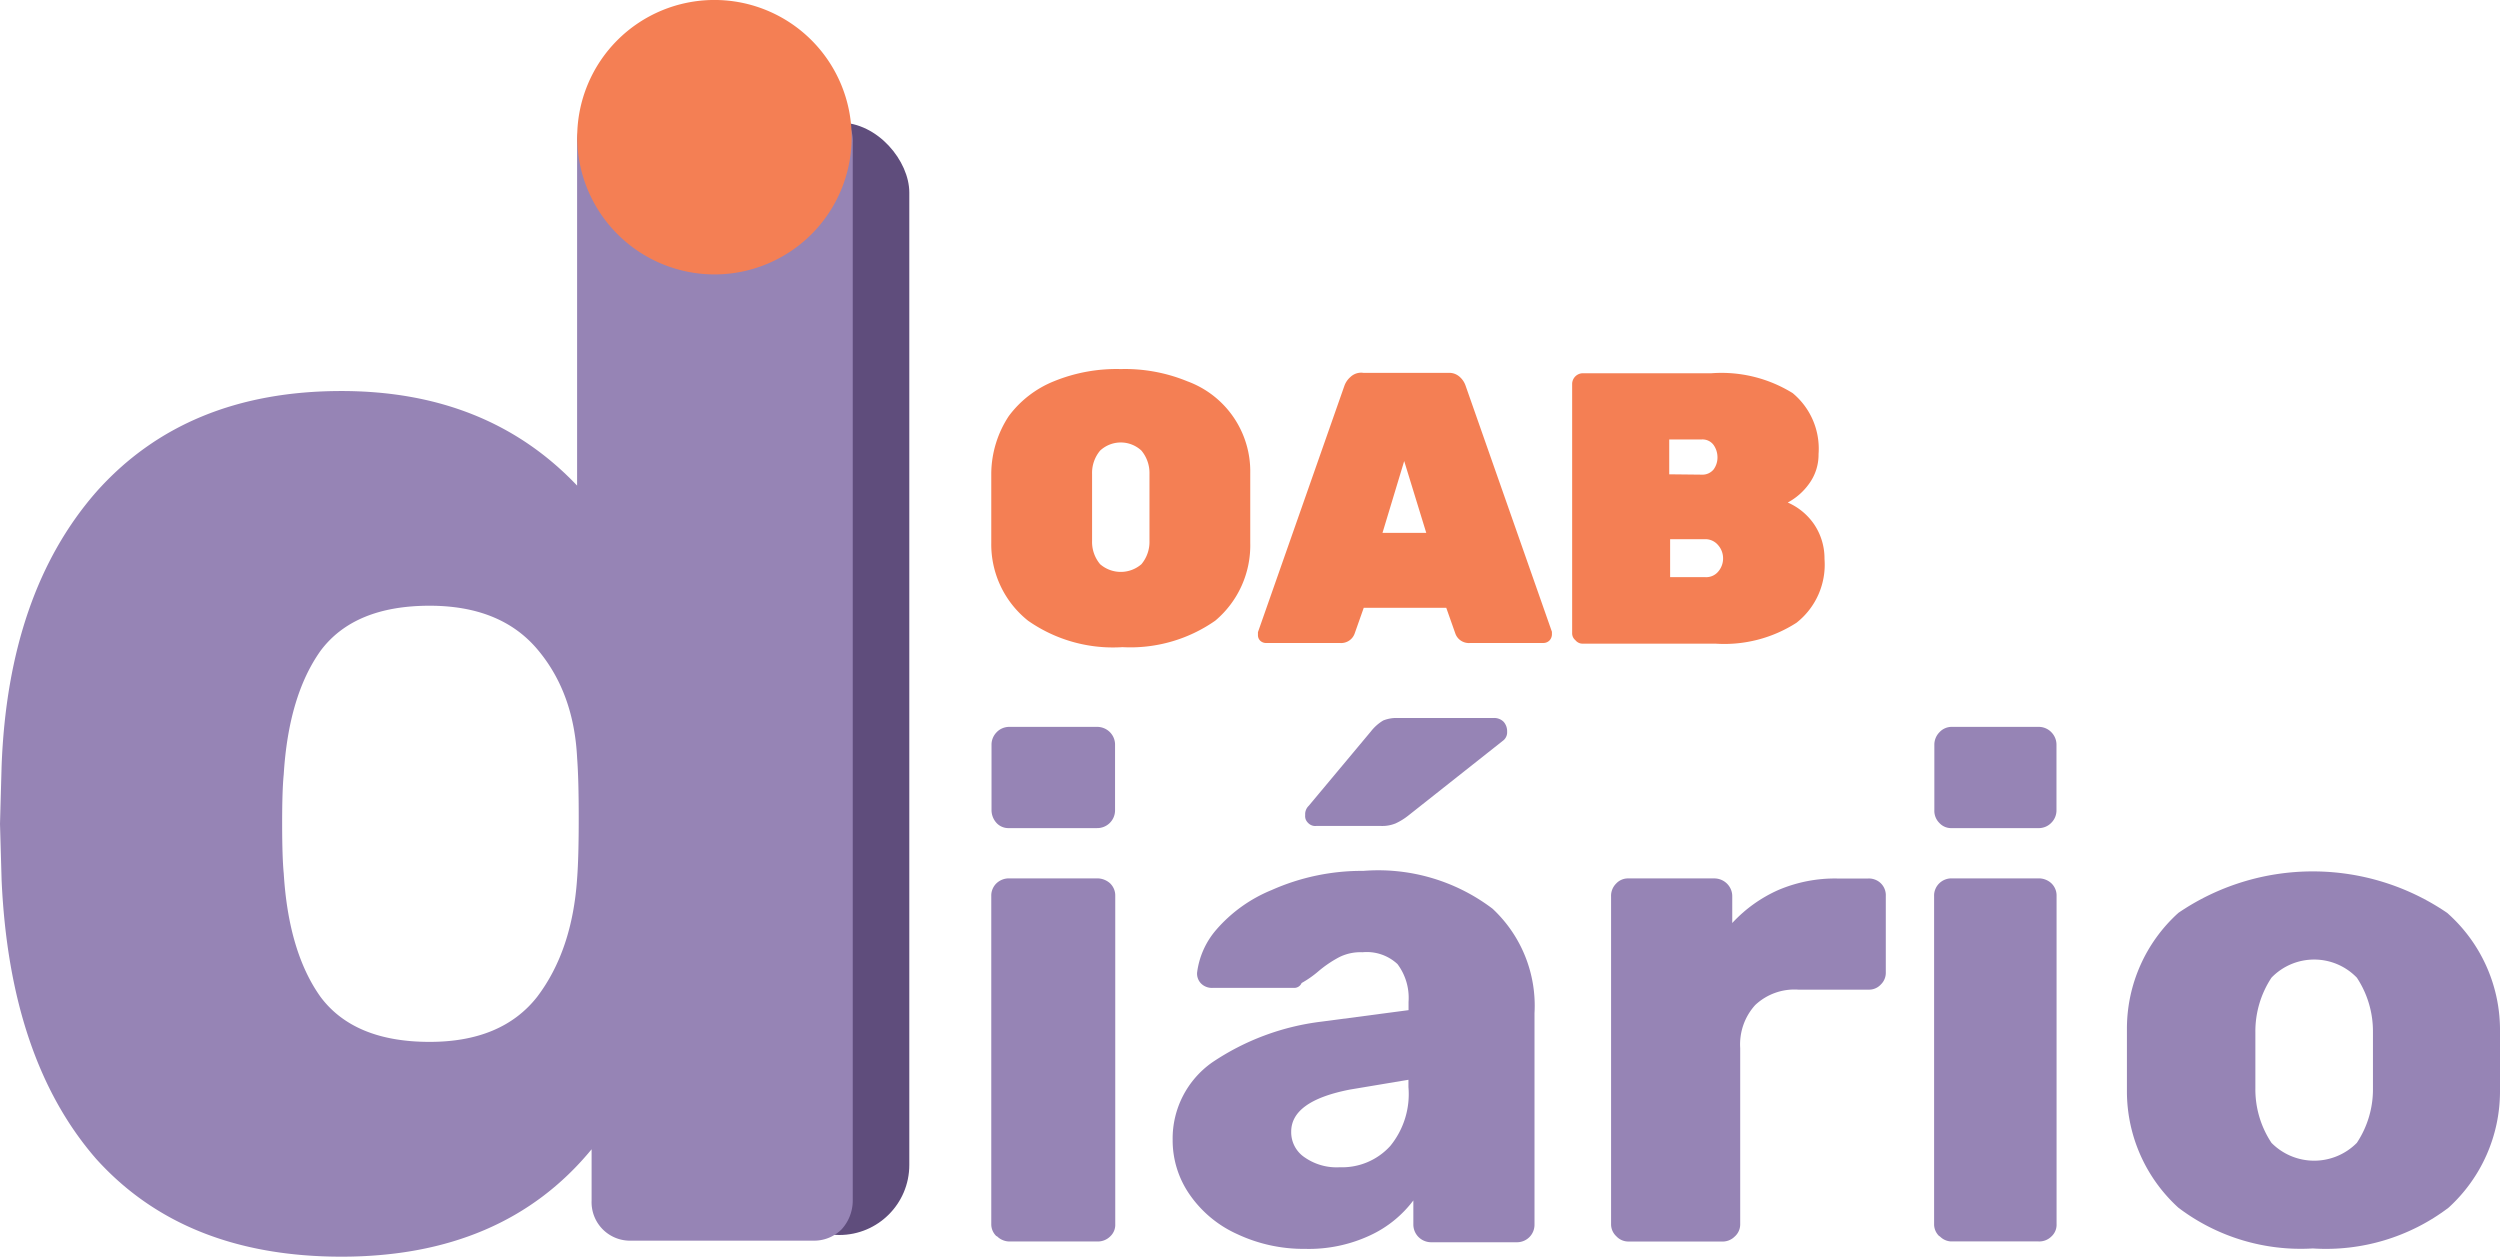 <svg xmlns="http://www.w3.org/2000/svg" viewBox="0 0 1000 502.67"><defs><style>.cls-1{fill:#5f4d7c;}.cls-2{fill:#9684b5;}.cls-3{fill:#f47f54;}</style></defs><title>logo-novo</title><g id="Layer_2" data-name="Layer 2"><g id="logo"><rect class="cls-1" x="307.72" y="49" width="56" height="445" rx="28"/><path class="cls-2" d="M136.58,502.67q-62.84,0-98.11-39.11Q3.85,423.8.64,352L0,329.54l.64-23.08q2.57-69.25,37.83-109.65,35.91-40.4,98.11-40.4,58.35,0,94.26,37.83V57a15.38,15.38,0,0,1,16-16H325.1a15.38,15.38,0,0,1,16,16V480.23a17.09,17.09,0,0,1-4.49,11.54,15.63,15.63,0,0,1-11.54,4.49H252.64a15.38,15.38,0,0,1-16-16V459.71Q201.34,502.67,136.58,502.67Zm35.27-85.92q28.85,0,43-18,14.1-18.59,16-47.45.65-8.32.64-24.36,0-15.39-.64-23.73-1.28-26.29-16-43.6t-43-17.32q-30.14,0-43.61,18-12.81,18-14.74,49.37-.65,6.42-.64,19.88t.64,19.88q1.92,31.43,14.74,49.37Q141.71,416.75,171.85,416.75Z"/><path class="cls-2" d="M398.61,329.18a7.64,7.64,0,0,1-2-5.15V298a7.05,7.05,0,0,1,.52-2.79,7.14,7.14,0,0,1,1.58-2.37,6.67,6.67,0,0,1,2.24-1.53,6.93,6.93,0,0,1,2.66-.56h35.14a7.23,7.23,0,0,1,5.18,2.08,7.18,7.18,0,0,1,1.58,2.38,7,7,0,0,1,.51,2.79V324a7.12,7.12,0,0,1-7.27,7.24H403.65a6.39,6.39,0,0,1-2.76-.48A6.32,6.32,0,0,1,398.61,329.18Zm0,165.32a6.53,6.53,0,0,1-2.1-4.88V358.32a6.55,6.55,0,0,1,.53-2.73,6.79,6.79,0,0,1,1.57-2.29,7.25,7.25,0,0,1,4.9-1.95h35.28A7.7,7.7,0,0,1,444,353.3a6.81,6.81,0,0,1,1.58,2.29,6.7,6.7,0,0,1,.52,2.73v131.3a6.28,6.28,0,0,1-.48,2.74,6.47,6.47,0,0,1-1.62,2.28,6.82,6.82,0,0,1-2.38,1.5,7,7,0,0,1-2.79.45H403.65A6.92,6.92,0,0,1,401,496a6.84,6.84,0,0,1-2.24-1.54Z"/><path class="cls-2" d="M494.92,493.66a46.13,46.13,0,0,1-19-15.75,38,38,0,0,1-6.86-22,37.24,37.24,0,0,1,15.82-30.95,99.52,99.52,0,0,1,43.68-16.3l34.86-4.6v-3.35A22.54,22.54,0,0,0,559,385.64a18,18,0,0,0-14-4.74,19,19,0,0,0-9.38,2,46.63,46.63,0,0,0-8.54,5.85,41.29,41.29,0,0,1-6.44,4.46,3.21,3.21,0,0,1-1.12,1.38,3.25,3.25,0,0,1-1.68.57H485a6.13,6.13,0,0,1-2.5-.42,6,6,0,0,1-2.12-1.39,5.49,5.49,0,0,1-1.23-2,5.6,5.6,0,0,1-.31-2.33,32.38,32.38,0,0,1,7.56-17,58.52,58.52,0,0,1,22.26-16,88.74,88.74,0,0,1,36.68-7.67A75.63,75.63,0,0,1,597,363.47a53,53,0,0,1,16.8,41.82V489.9a7,7,0,0,1-7,7H572.33a7.19,7.19,0,0,1-4.91-2.08,7.08,7.08,0,0,1-2.08-4.89v-9.76a45.55,45.55,0,0,1-17.22,13.94,57.94,57.94,0,0,1-26,5.44A62.41,62.41,0,0,1,494.92,493.66ZM556.1,458.4a32.81,32.81,0,0,0,7.28-23.56v-2.93L540,435.82c-15.68,3.06-23.52,8.64-23.52,16.86A12.09,12.09,0,0,0,521.94,463a22.31,22.31,0,0,0,14,3.9,26,26,0,0,0,20.16-8.5ZM522.08,326a4.43,4.43,0,0,1,.3-2,4.59,4.59,0,0,1,1.1-1.66l24.92-29.82a17.81,17.81,0,0,1,4.9-4.33,14.11,14.11,0,0,1,5.46-1h38.77a5.44,5.44,0,0,1,2.12.36,5.28,5.28,0,0,1,1.8,1.17,5.67,5.67,0,0,1,1.4,4,4,4,0,0,1-.32,1.84,4.24,4.24,0,0,1-1.08,1.51l-38.07,30.11a25.11,25.11,0,0,1-5.18,3.2,14.1,14.1,0,0,1-5.88,1H526.56a3.88,3.88,0,0,1-1.79-.21,4,4,0,0,1-1.53-1,4.18,4.18,0,0,1-1-1.52A4,4,0,0,1,522.08,326Z"/><path class="cls-2" d="M646.53,494.5a6.53,6.53,0,0,1-2.1-4.88v-131a6.9,6.9,0,0,1,2-5.16,6.29,6.29,0,0,1,2.28-1.6,6.4,6.4,0,0,1,2.76-.49h34.16a7.19,7.19,0,0,1,6.75,4.45,7.07,7.07,0,0,1,.52,2.8v10.59A56.1,56.1,0,0,1,711.34,356a57.76,57.76,0,0,1,23.38-4.6h12.6a6.81,6.81,0,0,1,2.72.46,6.64,6.64,0,0,1,4.28,6.51v30.52a6.48,6.48,0,0,1-.47,2.65,6.34,6.34,0,0,1-1.49,2.23,6.41,6.41,0,0,1-5,2.09h-28A22.93,22.93,0,0,0,702.1,402a23.37,23.37,0,0,0-4.76,8,23.63,23.63,0,0,0-1.26,9.25v70.39a6.48,6.48,0,0,1-.56,2.75,6.59,6.59,0,0,1-1.68,2.27,6.85,6.85,0,0,1-5.17,1.95H651.43a6.6,6.6,0,0,1-2.67-.53A6.47,6.47,0,0,1,646.53,494.5Z"/><path class="cls-2" d="M775.74,329.18a6.86,6.86,0,0,1-2-5.15V298a7.05,7.05,0,0,1,.52-2.79,7.14,7.14,0,0,1,1.58-2.37,6.47,6.47,0,0,1,2.23-1.56,6.6,6.6,0,0,1,2.67-.53h34.58a7,7,0,0,1,5.17,2.09,7.14,7.14,0,0,1,1.58,2.37,7.05,7.05,0,0,1,.52,2.79V324a7,7,0,0,1-2.1,5.15,6.92,6.92,0,0,1-2.37,1.59,7.06,7.06,0,0,1-2.8.51h-35a6.54,6.54,0,0,1-2.53-.58A6.39,6.39,0,0,1,775.74,329.18Zm0,165.32a6.53,6.53,0,0,1-2.1-4.88V358.32a6.55,6.55,0,0,1,.53-2.73,6.79,6.79,0,0,1,1.57-2.29,7,7,0,0,1,4.9-1.95h34.72a7.41,7.41,0,0,1,5.17,1.95,6.81,6.81,0,0,1,1.58,2.29,6.7,6.7,0,0,1,.52,2.73v131.3a6.33,6.33,0,0,1-2.1,5,6.85,6.85,0,0,1-5.17,1.95h-35a6.59,6.59,0,0,1-4.48-2.09Z"/><path class="cls-2" d="M871.35,483.07a62.91,62.91,0,0,1-20.58-46.42V411.42a62.42,62.42,0,0,1,20.58-46.27,95.38,95.38,0,0,1,107.51,0A62.47,62.47,0,0,1,1000,411.42v25.23a62.91,62.91,0,0,1-20.58,46.42,81.17,81.17,0,0,1-54.31,16.31A81,81,0,0,1,871.35,483.07Zm71.39-25.93a38.7,38.7,0,0,0,6.44-21.88V412.82a38.86,38.86,0,0,0-6.44-21.75,23.71,23.71,0,0,0-17.07-7.25,23.71,23.71,0,0,0-17.08,7.25,38.93,38.93,0,0,0-6.44,21.75v22.44a38.7,38.7,0,0,0,6.44,21.88,24,24,0,0,0,34.15,0Z"/><g id="oab"><path class="cls-3" d="M411.21,248.27a39,39,0,0,1-14.7-31.09V189.3a42.4,42.4,0,0,1,7-22.86,42,42,0,0,1,18.06-13.93,66.17,66.17,0,0,1,26.74-4.88,65.51,65.51,0,0,1,26.6,4.88A38.36,38.36,0,0,1,500.1,189.3v27.88a39.36,39.36,0,0,1-14,31.09A59.21,59.21,0,0,1,449,258.86,59.2,59.2,0,0,1,411.21,248.27Zm45.36-22.59a13.91,13.91,0,0,0,3.22-9.33V189.58a14,14,0,0,0-3.22-9.34,12.12,12.12,0,0,0-16.52,0,13.9,13.9,0,0,0-3.22,9.34v26.77a13.86,13.86,0,0,0,3.22,9.33,12.62,12.62,0,0,0,16.52,0Z"/><path class="cls-3" d="M504.16,256.35a3.13,3.13,0,0,1-.75-1.08,3.17,3.17,0,0,1-.23-1.29v-1.12l34.58-98.54a8.32,8.32,0,0,1,2.38-3.49,6.25,6.25,0,0,1,2.46-1.47,6.15,6.15,0,0,1,2.86-.2H579.2a6.29,6.29,0,0,1,2.47.29,6.43,6.43,0,0,1,2.15,1.24,8.32,8.32,0,0,1,2.38,3.49l34.57,98.54v1.12a3.62,3.62,0,0,1-1,2.37,3.41,3.41,0,0,1-1.16.75,3.36,3.36,0,0,1-1.36.23H588.16a5.78,5.78,0,0,1-3.67-.85,5.69,5.69,0,0,1-2.35-2.92l-3.64-10.31h-33l-3.64,10.31a5.69,5.69,0,0,1-2.35,2.92,5.79,5.79,0,0,1-3.67.85H506.68a3.38,3.38,0,0,1-2.52-.84ZM553,213.14h17.5l-8.82-28.72Z"/><path class="cls-3" d="M630.15,256.07a3.62,3.62,0,0,1-1-1.32,3.81,3.81,0,0,1-.29-1.61V153.48a4.33,4.33,0,0,1,4.2-4.18h51.52a54.07,54.07,0,0,1,32.48,7.94,28.87,28.87,0,0,1,10.36,24.4,19.64,19.64,0,0,1-3.78,11.85,25,25,0,0,1-8.54,7.52,24.79,24.79,0,0,1,10.5,8.64,24.41,24.41,0,0,1,4.2,13.94,29.54,29.54,0,0,1-11.2,25.51,53.35,53.35,0,0,1-32.48,8.36H633.09a3.43,3.43,0,0,1-1.63-.35A3.69,3.69,0,0,1,630.15,256.07Zm50.54-66.21a5.78,5.78,0,0,0,4.76-2.09,8.07,8.07,0,0,0,1.54-4.88,8.53,8.53,0,0,0-1.54-4.88,5.46,5.46,0,0,0-2.09-1.72,5.57,5.57,0,0,0-2.67-.51h-13v13.94Zm1.4,41a6.28,6.28,0,0,0,5.32-2.37,8,8,0,0,0,1.82-5.29,7.91,7.91,0,0,0-2-5.16,6.62,6.62,0,0,0-5.18-2.37h-14v15.19Z"/></g><path id="circle" class="cls-3" d="M286,109.77a54.89,54.89,0,1,0-55.12-54.89A55,55,0,0,0,286,109.77Z"/></g></g></svg>